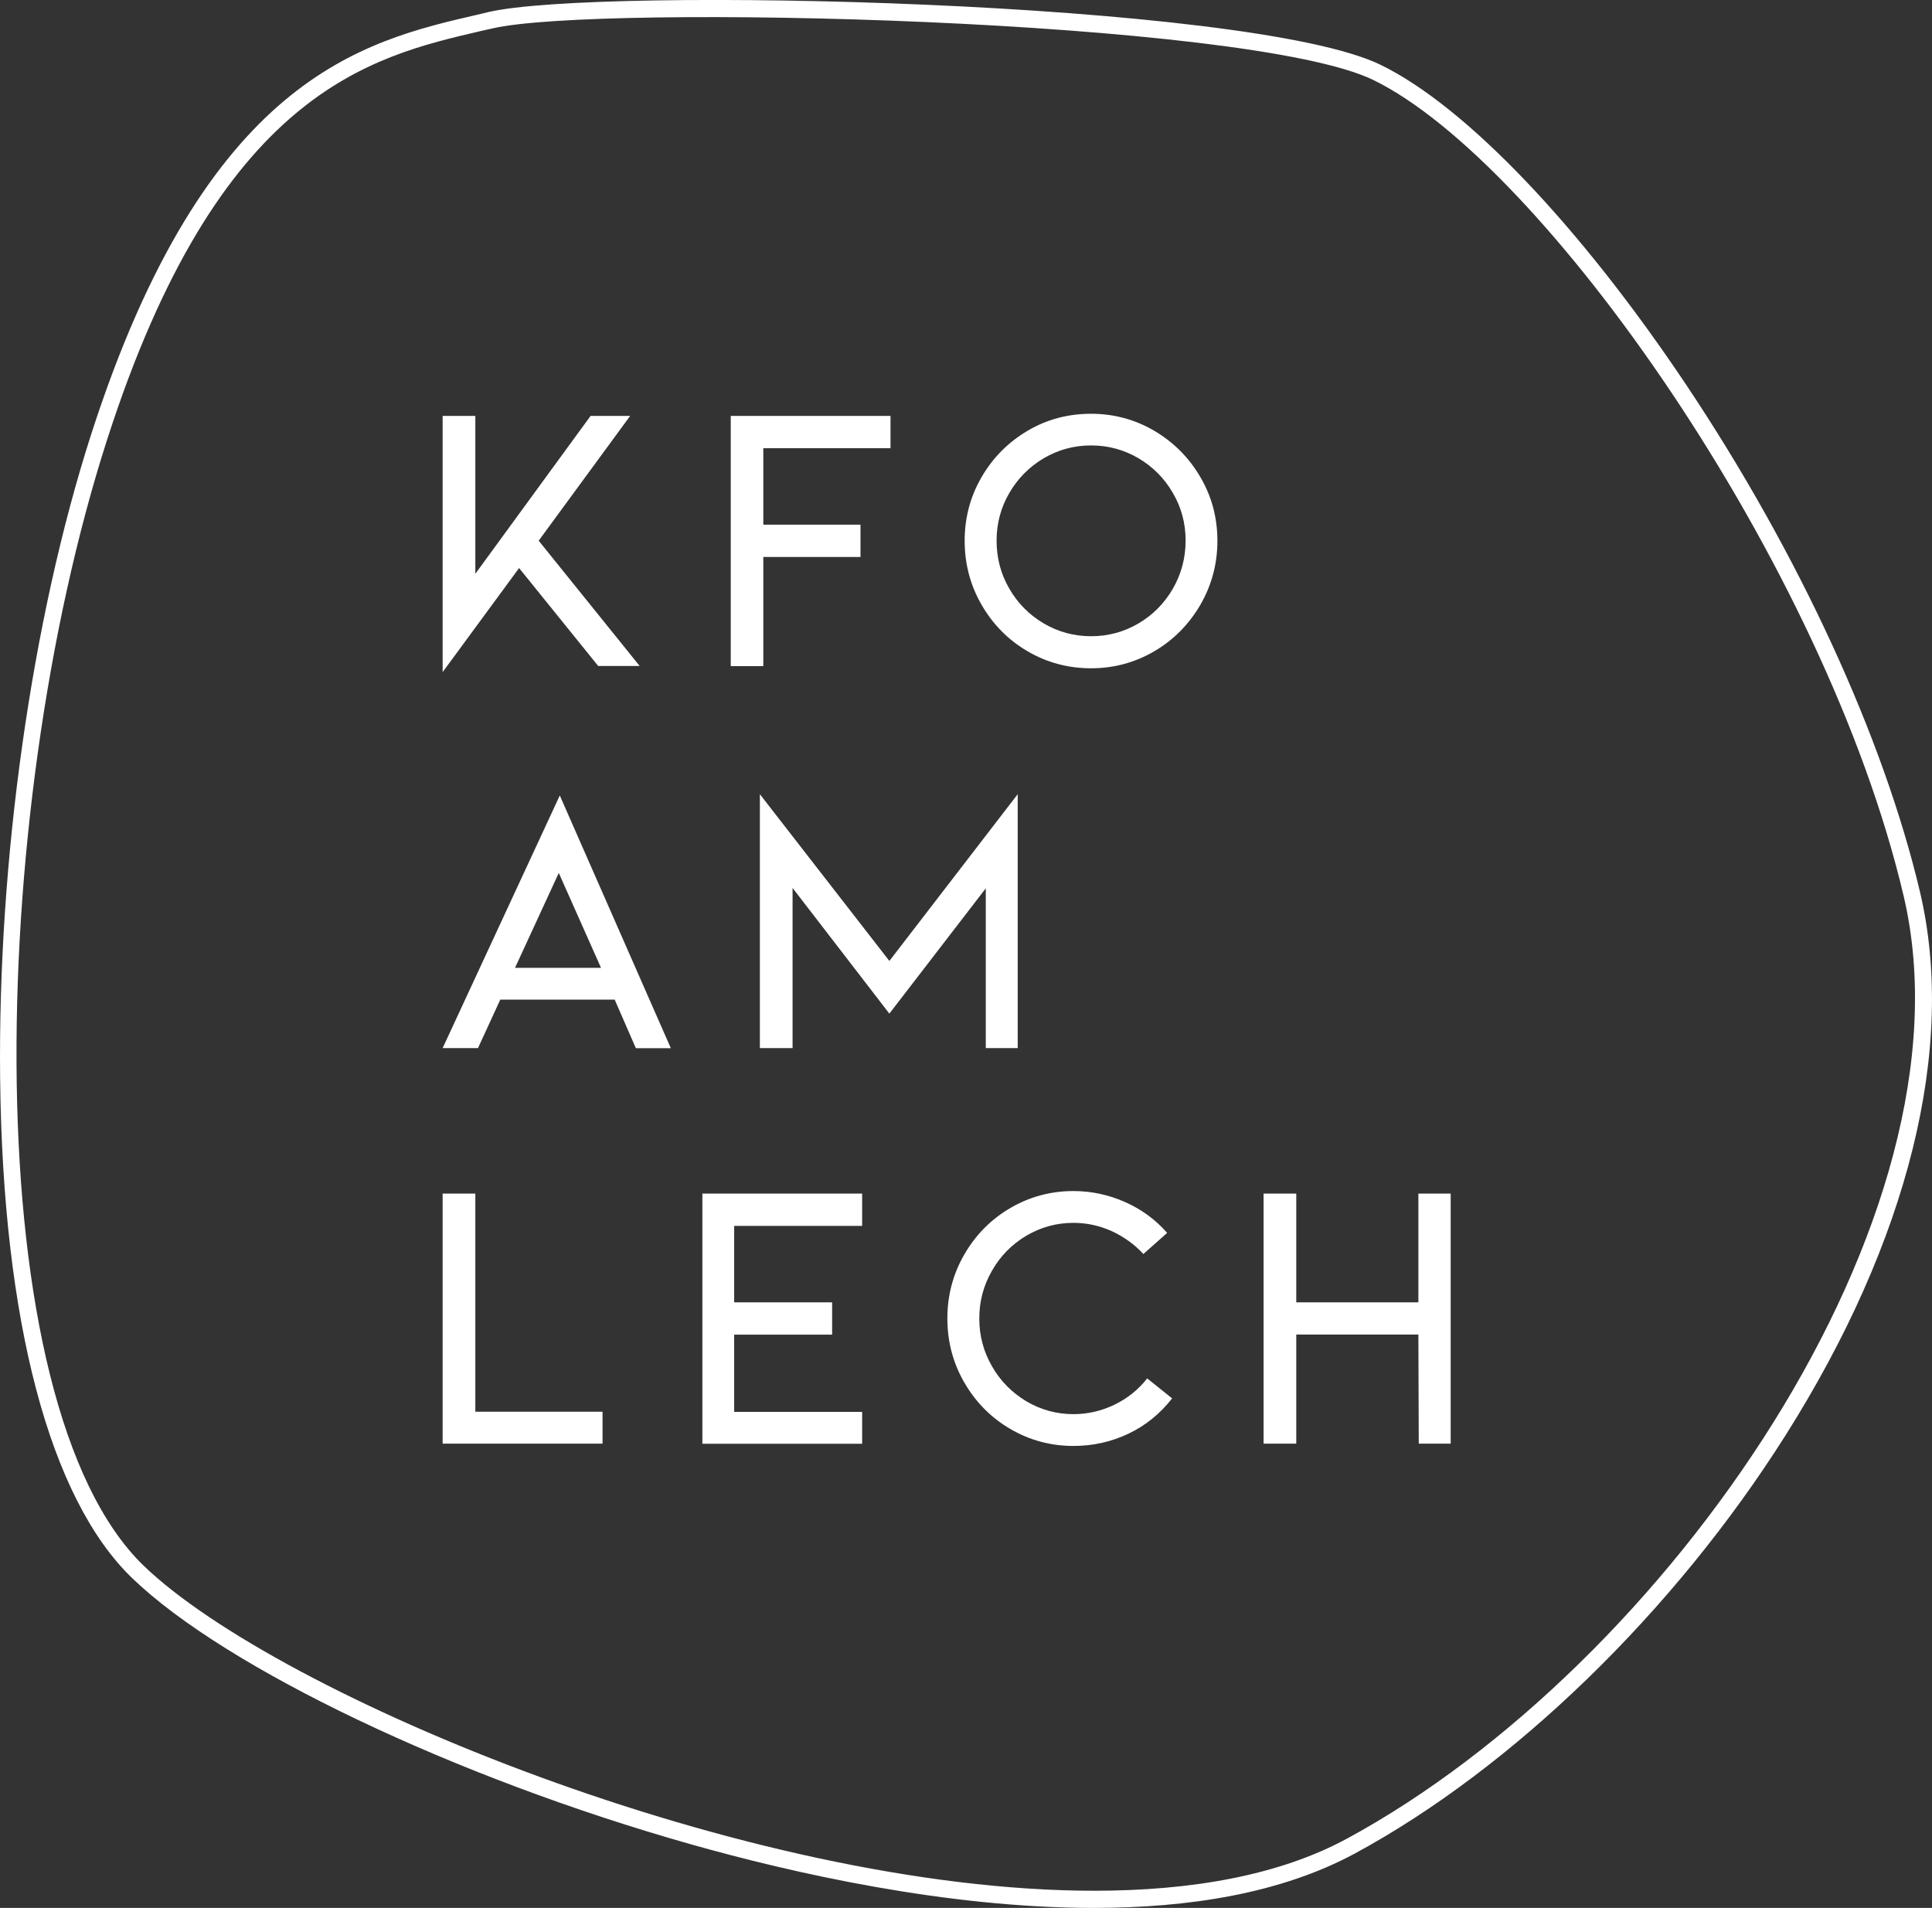 <?xml version="1.0" encoding="UTF-8"?>
<!-- Generator: Adobe Illustrator 27.8.1, SVG Export Plug-In . SVG Version: 6.00 Build 0)  -->
<svg xmlns="http://www.w3.org/2000/svg" xmlns:xlink="http://www.w3.org/1999/xlink" version="1.1" id="Ebene_1" x="0px" y="0px" viewBox="0 0 151.89 150" style="enable-background:new 0 0 151.89 150;" xml:space="preserve">
<rect x="0" y="0" width="151.89" height="150" fill="#333333" stroke="none"/>
<style type="text/css">
	.st0{fill:#FFFFFF;}
</style>
<path class="st0" d="M38.69,2.24L37.8,2.44C29.11,4.46,17.21,7.21,8.41,34.6c-9.53,29.65-10.36,75.75,2.91,88.52  c10.56,10.16,47.46,25.53,74.7,25.53c7.66,0,14.55-1.21,19.88-4.1c25.1-13.6,49.69-48.93,43.76-74.11  c-6.16-26.2-28.45-57.7-41.69-64.15C98.15,1.5,47.02,0.28,38.69,2.24 M85.99,150c-11.59,0-23.68-2.74-31.67-5  c-18.5-5.23-36.56-13.83-43.92-20.92c-6.49-6.24-10.18-20.2-10.39-39.3C-0.18,67.63,2.49,48.72,7.15,34.2  C16.19,6.1,28.51,3.24,37.51,1.16l0.88-0.21c8.64-2.03,59.83-0.89,70.16,4.15c6.7,3.27,15.68,12.68,24.04,25.19  c8.81,13.19,15.5,27.71,18.36,39.85c2.87,12.21-0.89,27.39-10.59,42.73c-8.75,13.84-21.4,26.11-33.82,32.84  C100.72,148.86,93.46,150,85.99,150"></path>
<path class="st0" d="M111.51,104.92h-9.6v8.58h-2.57V93.84h2.57v8.55h9.6v-8.55h2.54v19.66h-2.51L111.51,104.92z M84.39,113.68  c-1.79,0-3.45-0.45-4.97-1.34c-1.52-0.89-2.72-2.11-3.61-3.65c-0.89-1.54-1.33-3.22-1.33-5.03c0-1.81,0.44-3.49,1.33-5.03  c0.89-1.54,2.09-2.76,3.61-3.65s3.18-1.34,4.97-1.34c1.41,0,2.76,0.29,4.05,0.86c1.29,0.57,2.4,1.38,3.32,2.43l-1.87,1.66  c-0.7-0.76-1.54-1.36-2.49-1.8c-0.96-0.43-1.96-0.65-3.01-0.65c-1.33,0-2.56,0.34-3.7,1.01c-1.14,0.68-2.04,1.59-2.7,2.75  c-0.67,1.16-1,2.41-1,3.76c0,1.35,0.33,2.6,1,3.76c0.66,1.16,1.57,2.07,2.7,2.75c1.14,0.67,2.37,1.01,3.7,1.01  c1.13,0,2.2-0.25,3.22-0.74c1.02-0.49,1.88-1.18,2.58-2.07l1.96,1.57c-0.95,1.21-2.09,2.14-3.44,2.78  C87.36,113.36,85.92,113.68,84.39,113.68 M55.22,113.5V93.84h12.56v2.54H57.72v6.01h7.7v2.54h-7.7v6.07h10.06v2.51H55.22z   M34.8,113.5V93.84h2.57v17.15h10v2.51H34.8z"></path>
<path class="st0" d="M77.5,82.4V69.84l-7.58,9.85l-7.61-9.88V82.4h-2.57V62.44l10.18,13.11l10.09-13.11V82.4H77.5z M47.25,76.09  h-6.76l3.44-7.46L47.25,76.09z M48.33,78.6l1.66,3.81h2.75l-8.73-19.87L34.8,82.4h2.78l1.75-3.81H48.33z"></path>
<path class="st0" d="M85.78,35.02c-1.35,0-2.59,0.34-3.73,1.01c-1.14,0.68-2.04,1.59-2.7,2.73c-0.67,1.15-1,2.4-1,3.74  c0,1.37,0.33,2.63,1,3.78c0.66,1.15,1.57,2.06,2.7,2.73c1.14,0.67,2.38,1.01,3.73,1.01s2.59-0.34,3.73-1.01  c1.14-0.67,2.04-1.59,2.7-2.73c0.66-1.15,1-2.41,1-3.78c0-1.35-0.33-2.6-1-3.74c-0.66-1.15-1.57-2.06-2.7-2.73  C88.37,35.36,87.13,35.02,85.78,35.02 M85.78,52.54c-1.81,0-3.48-0.45-5-1.34c-1.52-0.89-2.72-2.11-3.61-3.65  c-0.89-1.54-1.33-3.22-1.33-5.03c0-1.81,0.44-3.48,1.33-5.01c0.89-1.53,2.09-2.74,3.61-3.64c1.52-0.9,3.19-1.34,5-1.34  c1.79,0,3.45,0.45,4.97,1.34c1.52,0.9,2.73,2.11,3.62,3.64c0.9,1.53,1.34,3.2,1.34,5.01c0,1.81-0.45,3.49-1.34,5.03  c-0.9,1.54-2.1,2.76-3.62,3.65C89.23,52.09,87.57,52.54,85.78,52.54 M57.45,52.36V32.7h12.56v2.54h-10v6.01h7.64v2.54h-7.64v8.58  H57.45z M42.35,42.51l7.19-9.81h-3.11l-9.06,12.41V32.7H34.8v20.14l6.01-8.18l6.22,7.7h3.26L42.35,42.51z"></path>
</svg>
